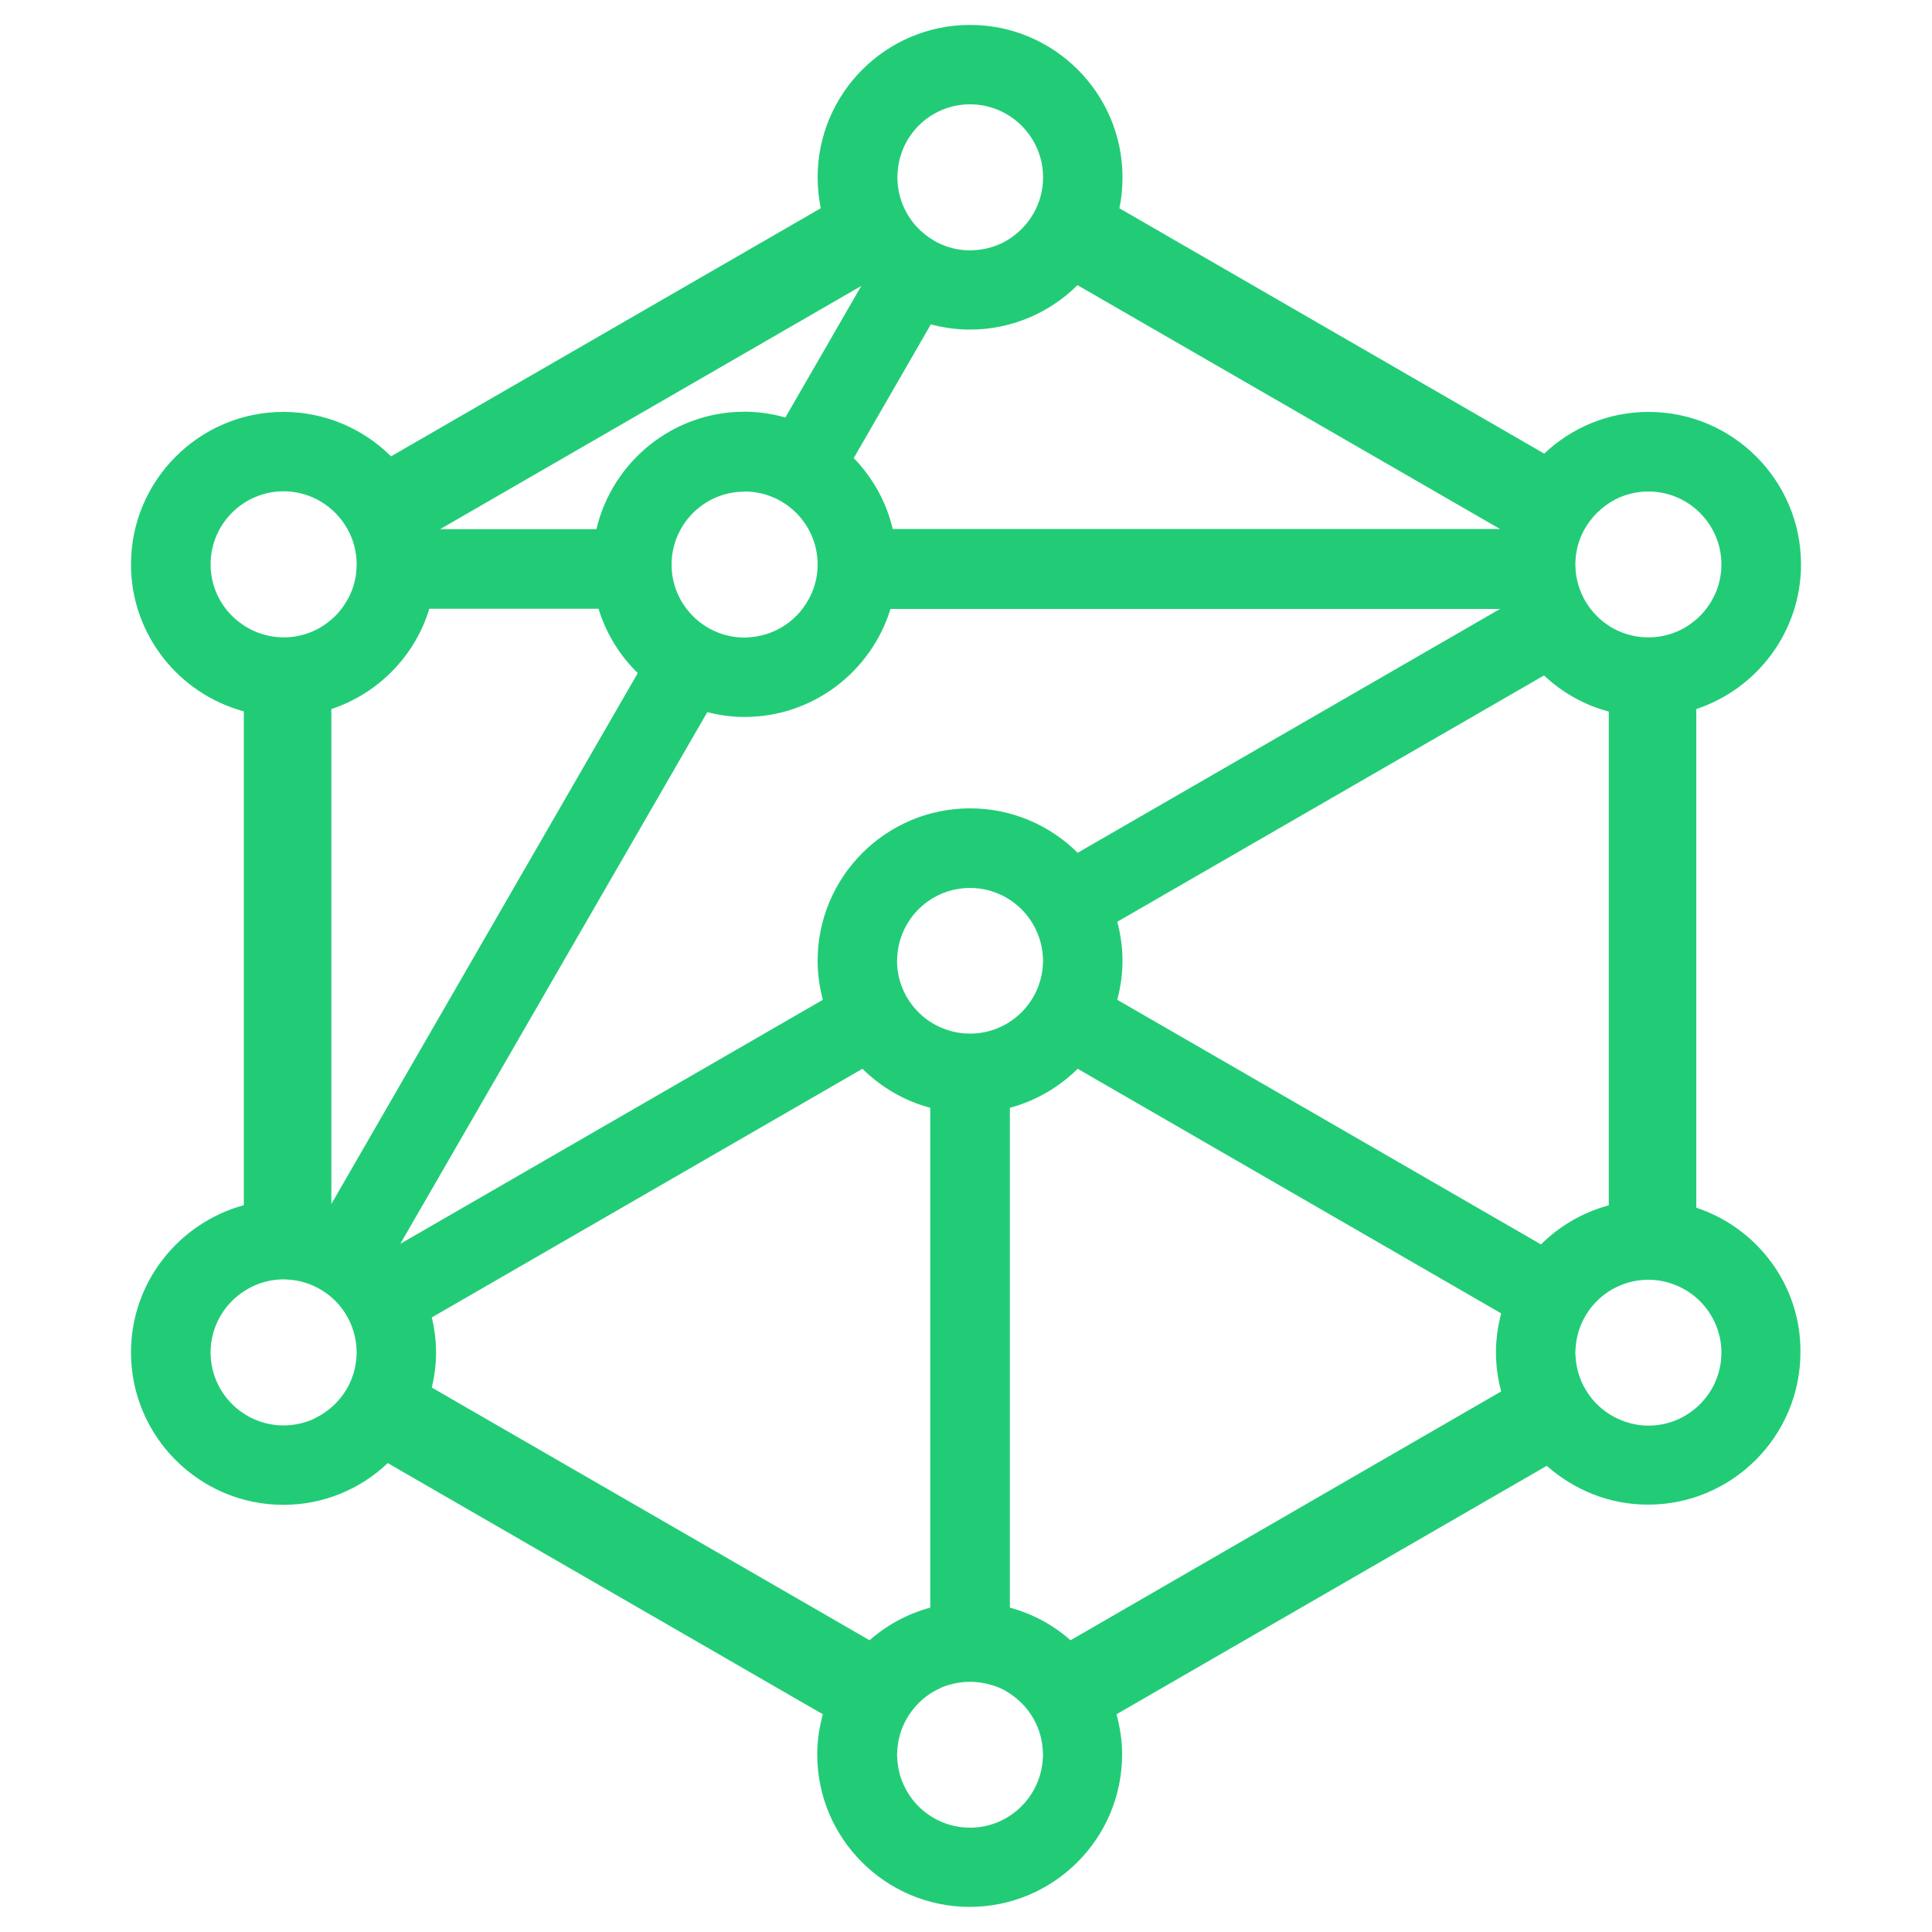 <svg xmlns="http://www.w3.org/2000/svg" viewBox="0 0 100 100" width="100" height="100">
  <path d="M87.8 62.51V36.7c3.14-1.04 5.42-4 5.42-7.49 0-4.35-3.54-7.89-7.89-7.89-2.09 0-3.99.82-5.4 2.16l-21.99-12.7c.11-.52.16-1.05.16-1.6 0-4.35-3.54-7.89-7.89-7.89s-7.89 3.54-7.89 7.89c0 .55.06 1.08.16 1.6L20.24 23.62c-1.43-1.42-3.4-2.3-5.57-2.3-4.35 0-7.89 3.54-7.89 7.89 0 3.64 2.48 6.7 5.84 7.61v25.56c-3.36.92-5.84 3.98-5.84 7.62 0 4.35 3.54 7.89 7.89 7.89 2.09 0 3.99-.82 5.4-2.16l22.52 13c-.18.66-.29 1.36-.29 2.08 0 4.35 3.54 7.89 7.89 7.89s7.89-3.54 7.89-7.89c0-.72-.11-1.41-.29-2.08l22.27-12.86c1.4 1.24 3.23 2.01 5.24 2.01 4.35 0 7.89-3.54 7.89-7.89.03-3.48-2.25-6.44-5.39-7.48zm-3.96 10.97c-1.29-.55-2.21-1.8-2.29-3.27 0-.05-.01-.11-.01-.16v-.04c0-.07.01-.13.01-.2.07-1.24.73-2.32 1.71-2.96.07-.04.14-.09.21-.13.05-.03.09-.05.14-.07.51-.26 1.09-.41 1.71-.41.85 0 1.64.29 2.27.76.07.05.14.11.21.17.79.69 1.3 1.71 1.3 2.84 0 2.08-1.69 3.78-3.78 3.78-.43 0-.84-.08-1.23-.21-.08-.04-.16-.07-.25-.1zM50.21 94.6c-2.04 0-3.7-1.62-3.77-3.64 0-.05-.01-.09-.01-.14 0-.03 0-.07.01-.1.03-1.28.71-2.4 1.71-3.06.2-.13.42-.24.64-.34.08-.03.17-.07.26-.09.37-.12.76-.18 1.16-.18.41 0 .8.07 1.16.18.09.03.17.06.26.09.23.09.44.2.64.34 1.01.66 1.68 1.78 1.71 3.06 0 .03.01.07.01.1 0 .05-.01.09-.01.14-.08 2.02-1.74 3.64-3.77 3.64zM16.16 73.48c-.46.19-.96.3-1.48.3-2.08 0-3.78-1.69-3.78-3.78 0-1.32.69-2.49 1.72-3.16.07-.04.14-.09.21-.13.55-.31 1.18-.49 1.85-.49.07 0 .14.01.22.01.77.04 1.47.32 2.05.75.07.05.14.11.21.17.69.6 1.15 1.44 1.27 2.39.01.08.02.17.02.25 0 .07.01.13.01.2 0 .15-.01.31-.03.46-.15 1.27-.94 2.35-2.04 2.91-.08.04-.16.08-.23.12zM10.9 29.21c0-2.08 1.69-3.78 3.78-3.78.62 0 1.19.15 1.71.41l.21.12c.58.34 1.06.84 1.39 1.43.3.54.47 1.16.47 1.82 0 .15-.01.31-.03.46-.01.09-.02.18-.04.27-.11.59-.37 1.12-.72 1.58-.15.2-.32.38-.51.54-.07.06-.14.11-.21.17-.63.48-1.42.76-2.27.76-.67 0-1.3-.18-1.85-.49-.07-.04-.14-.08-.21-.13-1.04-.67-1.72-1.84-1.72-3.16zM50.21 5.4c1.84 0 3.37 1.32 3.71 3.06.02.09.03.18.04.26.02.15.03.3.03.46 0 1.38-.75 2.59-1.85 3.25l-.21.12c-.46.23-.97.37-1.51.4-.07 0-.13.01-.2.01-.62 0-1.19-.15-1.71-.41l-.21-.12c-.61-.37-1.12-.9-1.44-1.54-.26-.51-.41-1.09-.41-1.71 0-.15.01-.31.03-.46.01-.09.02-.18.04-.26.32-1.74 1.85-3.06 3.69-3.06zm33.63 20.34c.46-.19.96-.3 1.48-.3 2.08 0 3.78 1.69 3.78 3.78 0 1.13-.51 2.15-1.3 2.84-.07.06-.14.11-.21.17-.63.48-1.42.76-2.27.76-.53 0-1.03-.11-1.48-.3-.13-.05-.25-.12-.37-.18-.07-.04-.14-.08-.21-.13-.91-.6-1.55-1.57-1.69-2.71-.01-.08-.02-.17-.02-.25 0-.07-.01-.13-.01-.2 0-.66.17-1.28.47-1.82.37-.66.93-1.2 1.6-1.55.08-.04.16-.08.23-.11zm-4.08 38.67L57.83 51.75c.17-.65.27-1.32.27-2.02s-.1-1.38-.27-2.02l22.09-12.75c.93.88 2.07 1.53 3.35 1.87v25.56c-1.35.36-2.55 1.07-3.51 2.02zm-57.54-32.9h8.76c.39 1.28 1.1 2.42 2.03 3.33L17.15 62.32V36.7c2.42-.8 4.33-2.74 5.07-5.19zm16.32-6.07c2.08 0 3.78 1.69 3.78 3.78 0 .87-.3 1.66-.79 2.3-.63.82-1.59 1.37-2.68 1.46-.1.01-.21.02-.31.02-2.08 0-3.78-1.69-3.78-3.78 0-.66.17-1.28.47-1.82.63-1.14 1.83-1.92 3.21-1.95.04-.01.07-.01.1-.01zm-1.93 11.42c.62.16 1.26.25 1.93.25 3.55 0 6.56-2.36 7.55-5.59h31.55L55.78 44.14c-1.43-1.42-3.4-2.3-5.57-2.3-4.35 0-7.89 3.54-7.89 7.89 0 .7.1 1.38.27 2.02L20.72 64.38l15.89-27.52zm13.6 16.64c-.62 0-1.19-.15-1.71-.41-.12-.06-.24-.13-.35-.2-1.03-.67-1.72-1.84-1.72-3.16 0-.07.01-.14.01-.2.11-1.99 1.75-3.57 3.77-3.57.62 0 1.19.15 1.71.41 1.17.6 1.98 1.78 2.06 3.16 0 .07.01.13.01.2s-.01.14-.01.2c-.11 1.99-1.76 3.57-3.77 3.57zm-4-26.11c-.33-1.41-1.04-2.67-2.02-3.68l3.99-6.92c.65.17 1.32.27 2.02.27 2.17 0 4.14-.88 5.57-2.3l21.87 12.62H46.21zm-5.56-5.78c-.67-.19-1.38-.3-2.11-.3-3.73 0-6.85 2.6-7.67 6.08h-8.09l21.8-12.59-3.93 6.81zm-18.3 46.58l22.29-12.87c.96.95 2.16 1.66 3.51 2.02v25.87c-1.18.32-2.25.9-3.14 1.69L22.35 71.82c.14-.58.22-1.19.22-1.81 0-.63-.08-1.24-.22-1.82zm29.92 15.02V57.34c1.34-.36 2.55-1.07 3.51-2.02L77.7 67.98c-.17.65-.27 1.32-.27 2.02s.1 1.38.27 2.02L55.41 84.9c-.89-.79-1.96-1.37-3.14-1.69z" fill="#2c7"/>
</svg>